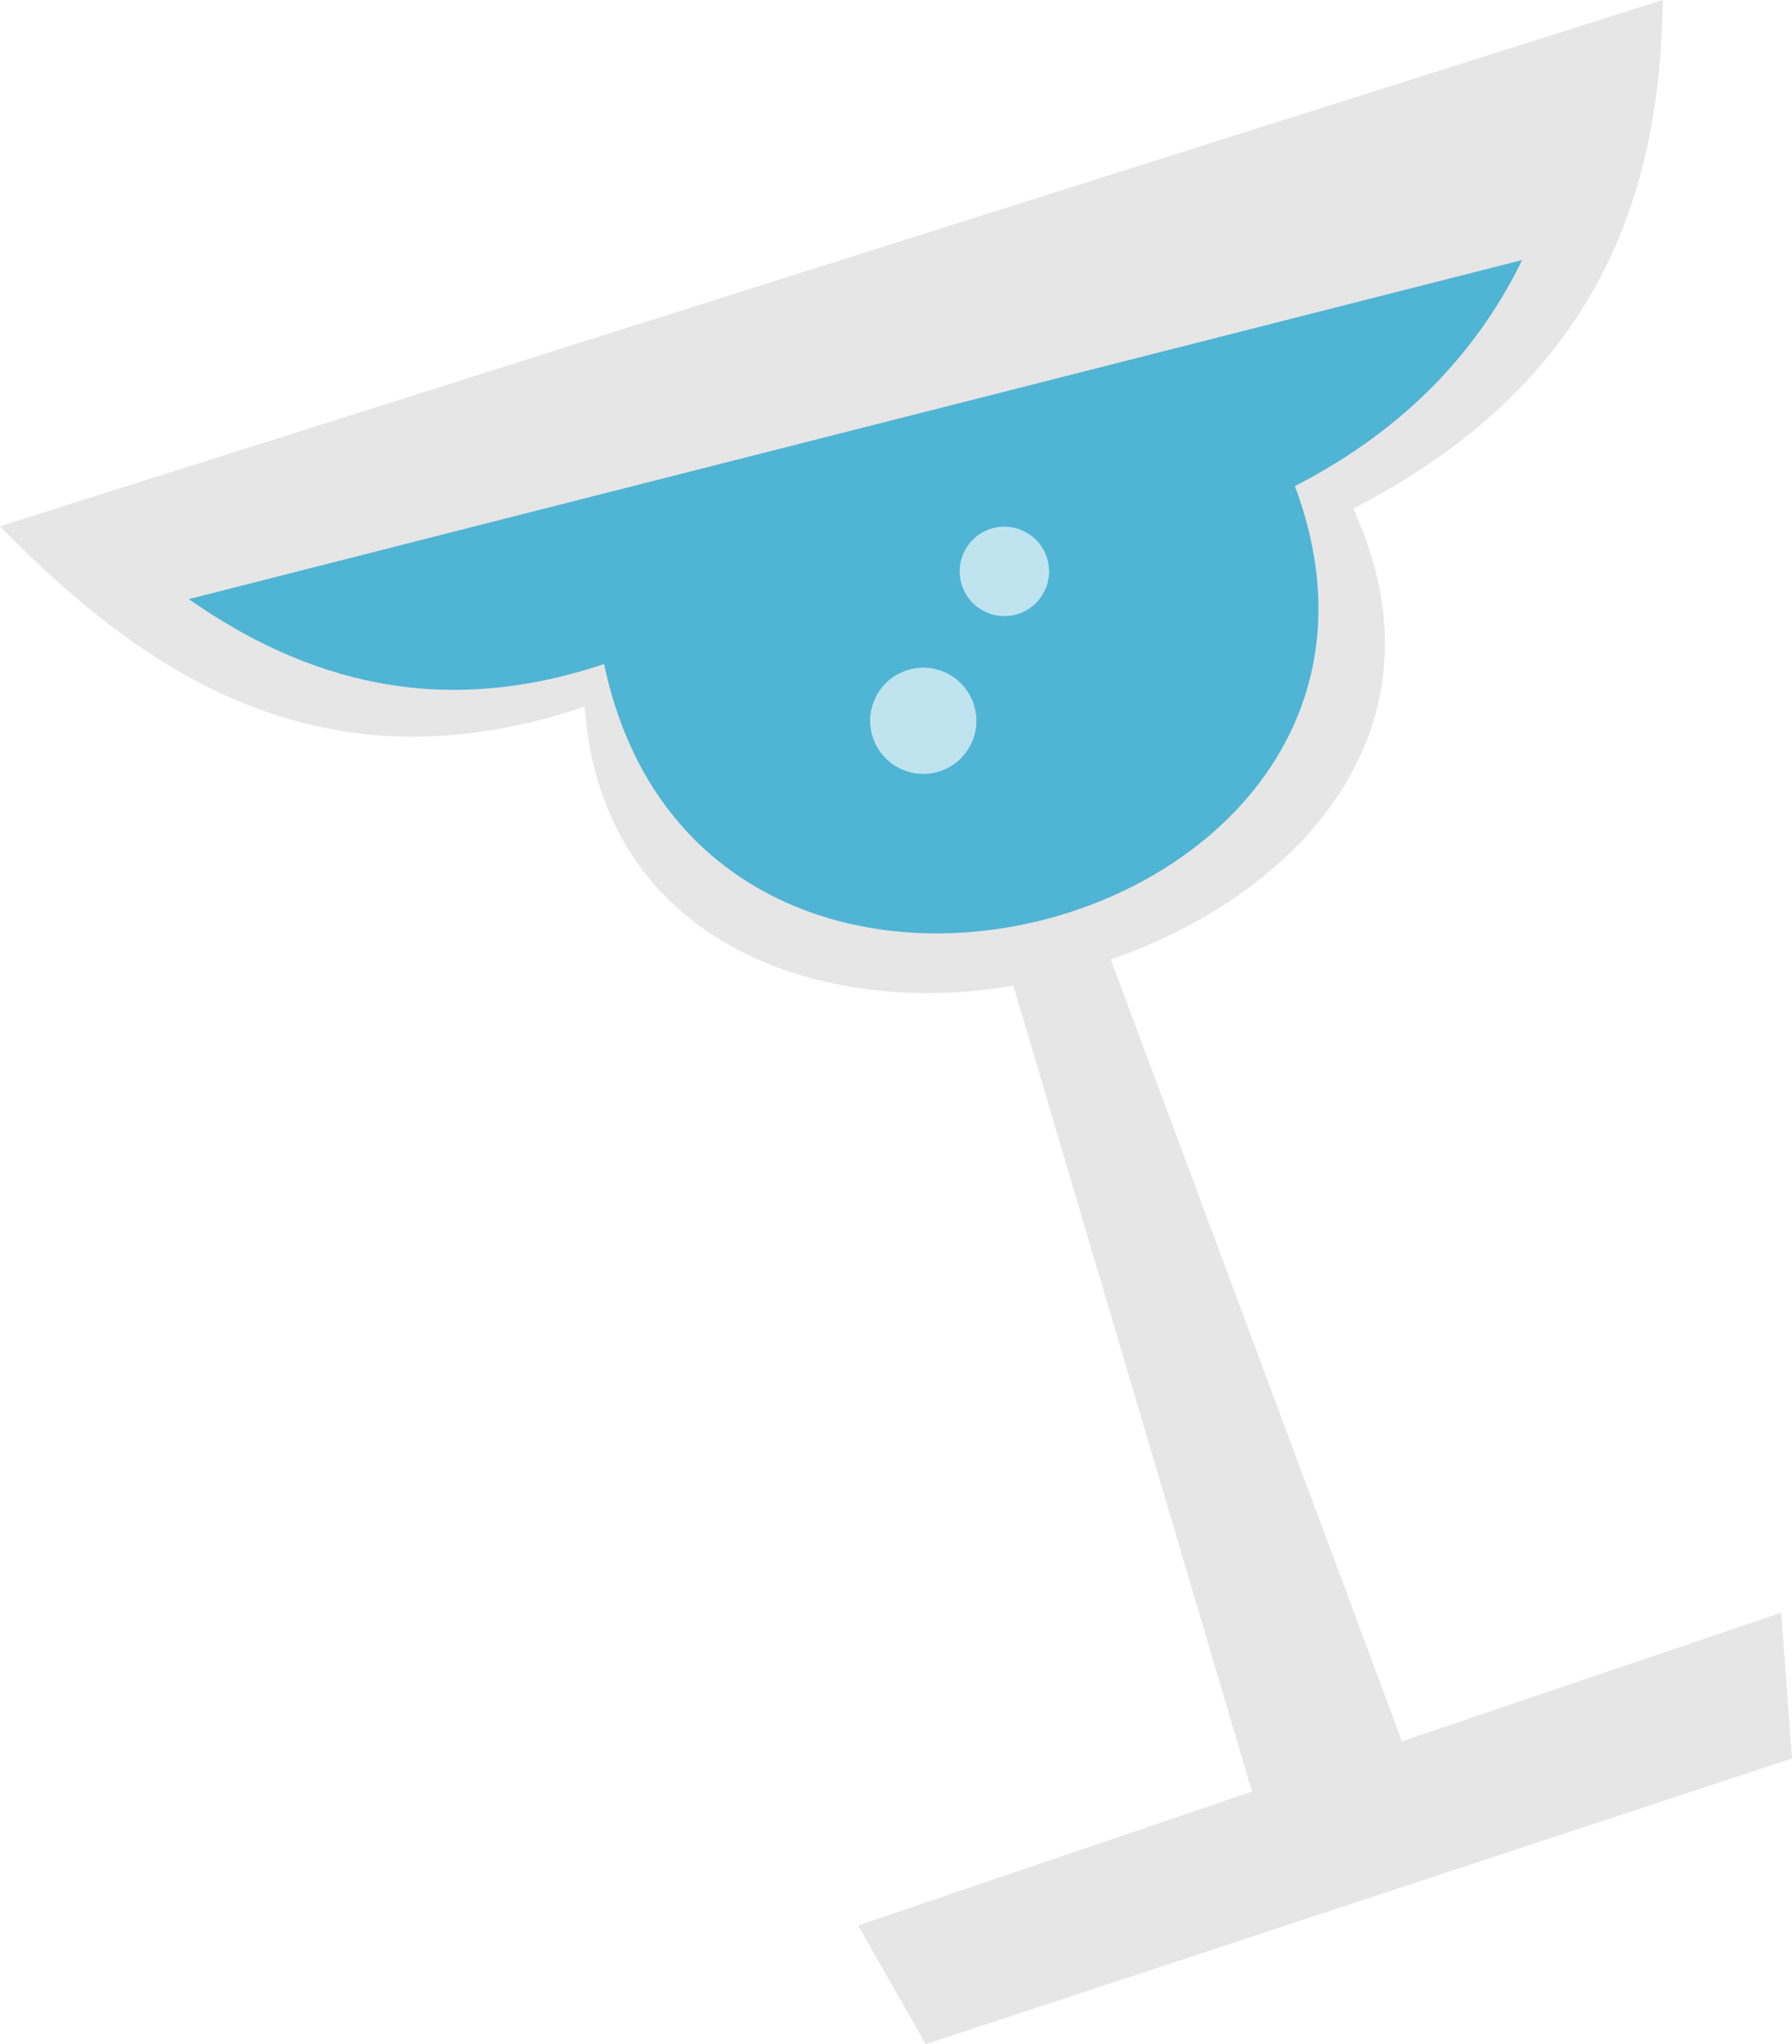 <!-- Generator: Adobe Illustrator 20.1.0, SVG Export Plug-In  -->
<svg version="1.1"
	 xmlns="http://www.w3.org/2000/svg" xmlns:xlink="http://www.w3.org/1999/xlink" xmlns:a="http://ns.adobe.com/AdobeSVGViewerExtensions/3.0/"
	 x="0px" y="0px" width="85.381px" height="97.38px" viewBox="0 0 85.381 97.38" style="enable-background:new 0 0 85.381 97.38;"
	 xml:space="preserve">
<style type="text/css">
	.st0{fill:#E6E6E6;}
	.st1{fill:#50B4D4;}
	.st2{fill:#BFE4EF;}
</style>
<defs>
</defs>
<g>
	<path class="st0" d="M79.22,0L0,25.068c7.647,7.885,16.116,12.535,27.858,8.597c0.827,11.427,11.496,14.842,20.422,13.286
		l11.372,38.394l-18.771,6.378l3.227,5.656l41.273-13.611l-0.511-6.946l-18.073,6.128L52.924,45.706
		c9.163-3.169,16.294-11.17,11.55-21.476C75.653,18.478,79.131,9.867,79.22,0z"/>
	<path class="st1" d="M72.524,12.387C51.183,17.82,30.423,23.081,8.995,28.54c5.554,3.878,11.945,5.721,19.786,3.092
		c4.754,22.602,40.802,12.535,32.914-8.475C67.176,20.337,70.52,16.497,72.524,12.387z"/>
	
		<ellipse transform="matrix(0.959 -0.284 0.284 0.959 -7.939 13.905)" class="st2" cx="43.983" cy="34.33" rx="2.53" ry="2.53"/>
	
		<ellipse transform="matrix(0.959 -0.284 0.284 0.959 -5.759 14.709)" class="st2" cx="47.846" cy="27.214" rx="2.13" ry="2.13"/>
</g>
</svg>